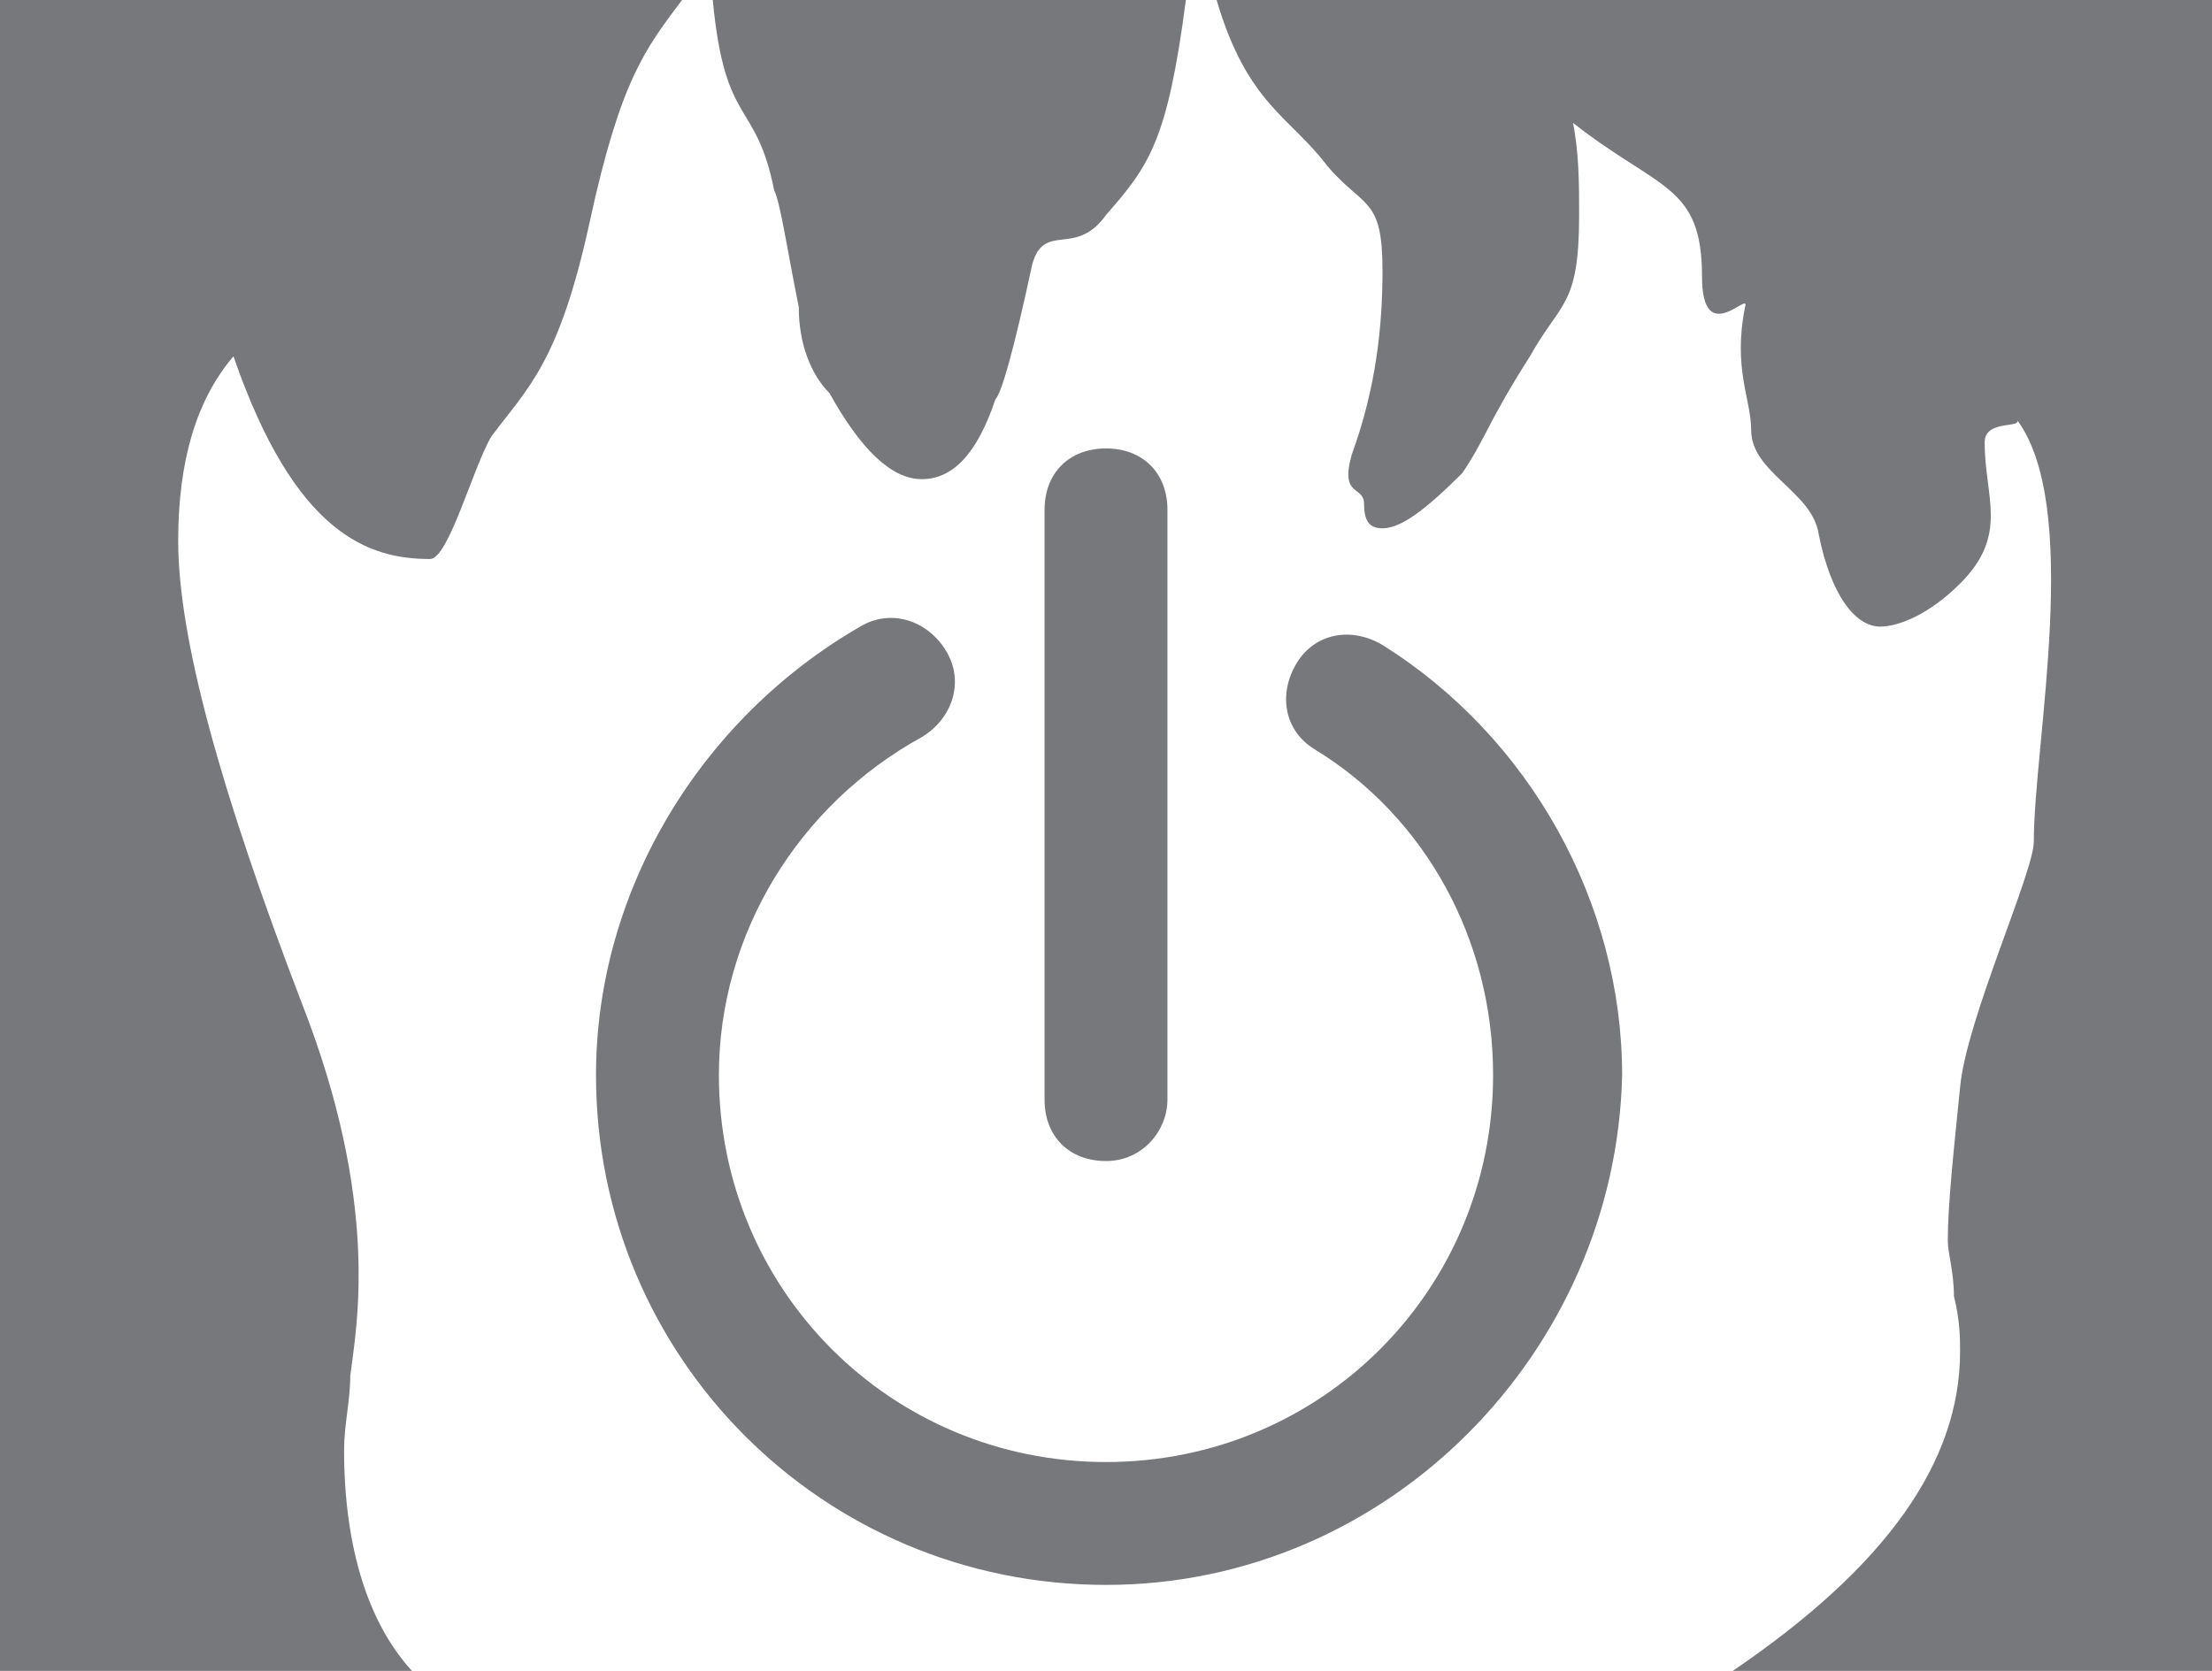 <?xml version="1.0" encoding="utf-8"?>
<!-- Generator: Adobe Illustrator 28.0.0, SVG Export Plug-In . SVG Version: 6.00 Build 0)  -->
<svg version="1.1" baseProfile="basic" id="Hot_Start"
	 xmlns="http://www.w3.org/2000/svg" xmlns:xlink="http://www.w3.org/1999/xlink" x="0px" y="0px" viewBox="0 0 36 27.2"
	 xml:space="preserve">
<style type="text/css">
	.st0{fill:#77787B;}
</style>
<path class="st0" d="M0,0h11.1c-0.6,0.8-1,1.3-1.5,3.6S8.6,6.3,8,7.1c-0.3,0.5-0.7,2-1,2c-1,0-2.2-0.4-3.2-3.3
	c-0.6,0.7-0.9,1.7-0.9,3c0,1.6,0.7,4.1,2,7.5c1.3,3.3,0.9,5.3,0.8,6.1c0,0.4-0.1,0.8-0.1,1.2c0,1.6,0.4,2.9,1.2,3.7H0V0z M11.6,0
	h7.7C19,2.3,18.7,2.7,18,3.5c-0.5,0.7-1,0.1-1.2,0.8c-0.3,1.4-0.5,2.1-0.6,2.2c-0.3,0.9-0.7,1.3-1.2,1.3s-1-0.5-1.5-1.4
	C13.2,6.1,13,5.6,13,5c-0.2-1-0.3-1.7-0.4-1.9C12.3,1.6,11.8,2.1,11.6,0z M19.8,0H36v27.2h-7.8c2.5-1.7,3.7-3.4,3.7-5.2
	c0-0.2,0-0.5-0.1-0.9c0-0.4-0.1-0.7-0.1-0.9c0-0.6,0.1-1.5,0.2-2.5c0.1-1.1,1.2-3.5,1.2-4c0-1.6,0.8-5.5-0.3-6.9
	c0.2,0.2-0.5,0-0.5,0.4c0,0.9,0.4,1.5-0.4,2.3c-0.5,0.5-1,0.7-1.3,0.7c-0.4,0-0.8-0.5-1-1.5c-0.1-0.7-1.1-1-1.1-1.7
	c0-0.5-0.3-1-0.1-2c0.1-0.3-0.7,0.7-0.7-0.5C27.7,3,27,3.1,25.6,2c0.1,0.5,0.1,1,0.1,1.5c0,1.5-0.3,1.4-0.8,2.3
	c-0.7,1.1-0.7,1.3-1.1,1.9c-0.6,0.6-1,0.9-1.3,0.9c-0.2,0-0.3-0.1-0.3-0.4c0-0.3-0.4-0.1-0.2-0.8c0.4-1.1,0.5-2.1,0.5-3
	c0-1.2-0.3-1-0.9-1.7C21,1.9,20.3,1.7,19.8,0z"/>
<g>
	<g>
		<path class="st0" d="M18,25.8c-4.6,0-8.3-3.7-8.3-8.3c0-3,1.7-5.8,4.3-7.3c0.5-0.3,1.1-0.1,1.4,0.4c0.3,0.5,0.1,1.1-0.4,1.4
			c-2,1.1-3.3,3.2-3.3,5.5c0,3.5,2.8,6.3,6.3,6.3s6.3-2.8,6.3-6.3c0-2.2-1.1-4.2-2.9-5.3c-0.5-0.3-0.6-0.9-0.3-1.4
			c0.3-0.5,0.9-0.6,1.4-0.3c2.4,1.5,3.9,4.2,3.9,7C26.3,22,22.6,25.8,18,25.8z"/>
	</g>
	<g>
		<path class="st0" d="M18,18.9c-0.6,0-1-0.4-1-1V8.3c0-0.6,0.4-1,1-1s1,0.4,1,1v9.6C19,18.4,18.6,18.9,18,18.9z"/>
	</g>
</g>
</svg>
